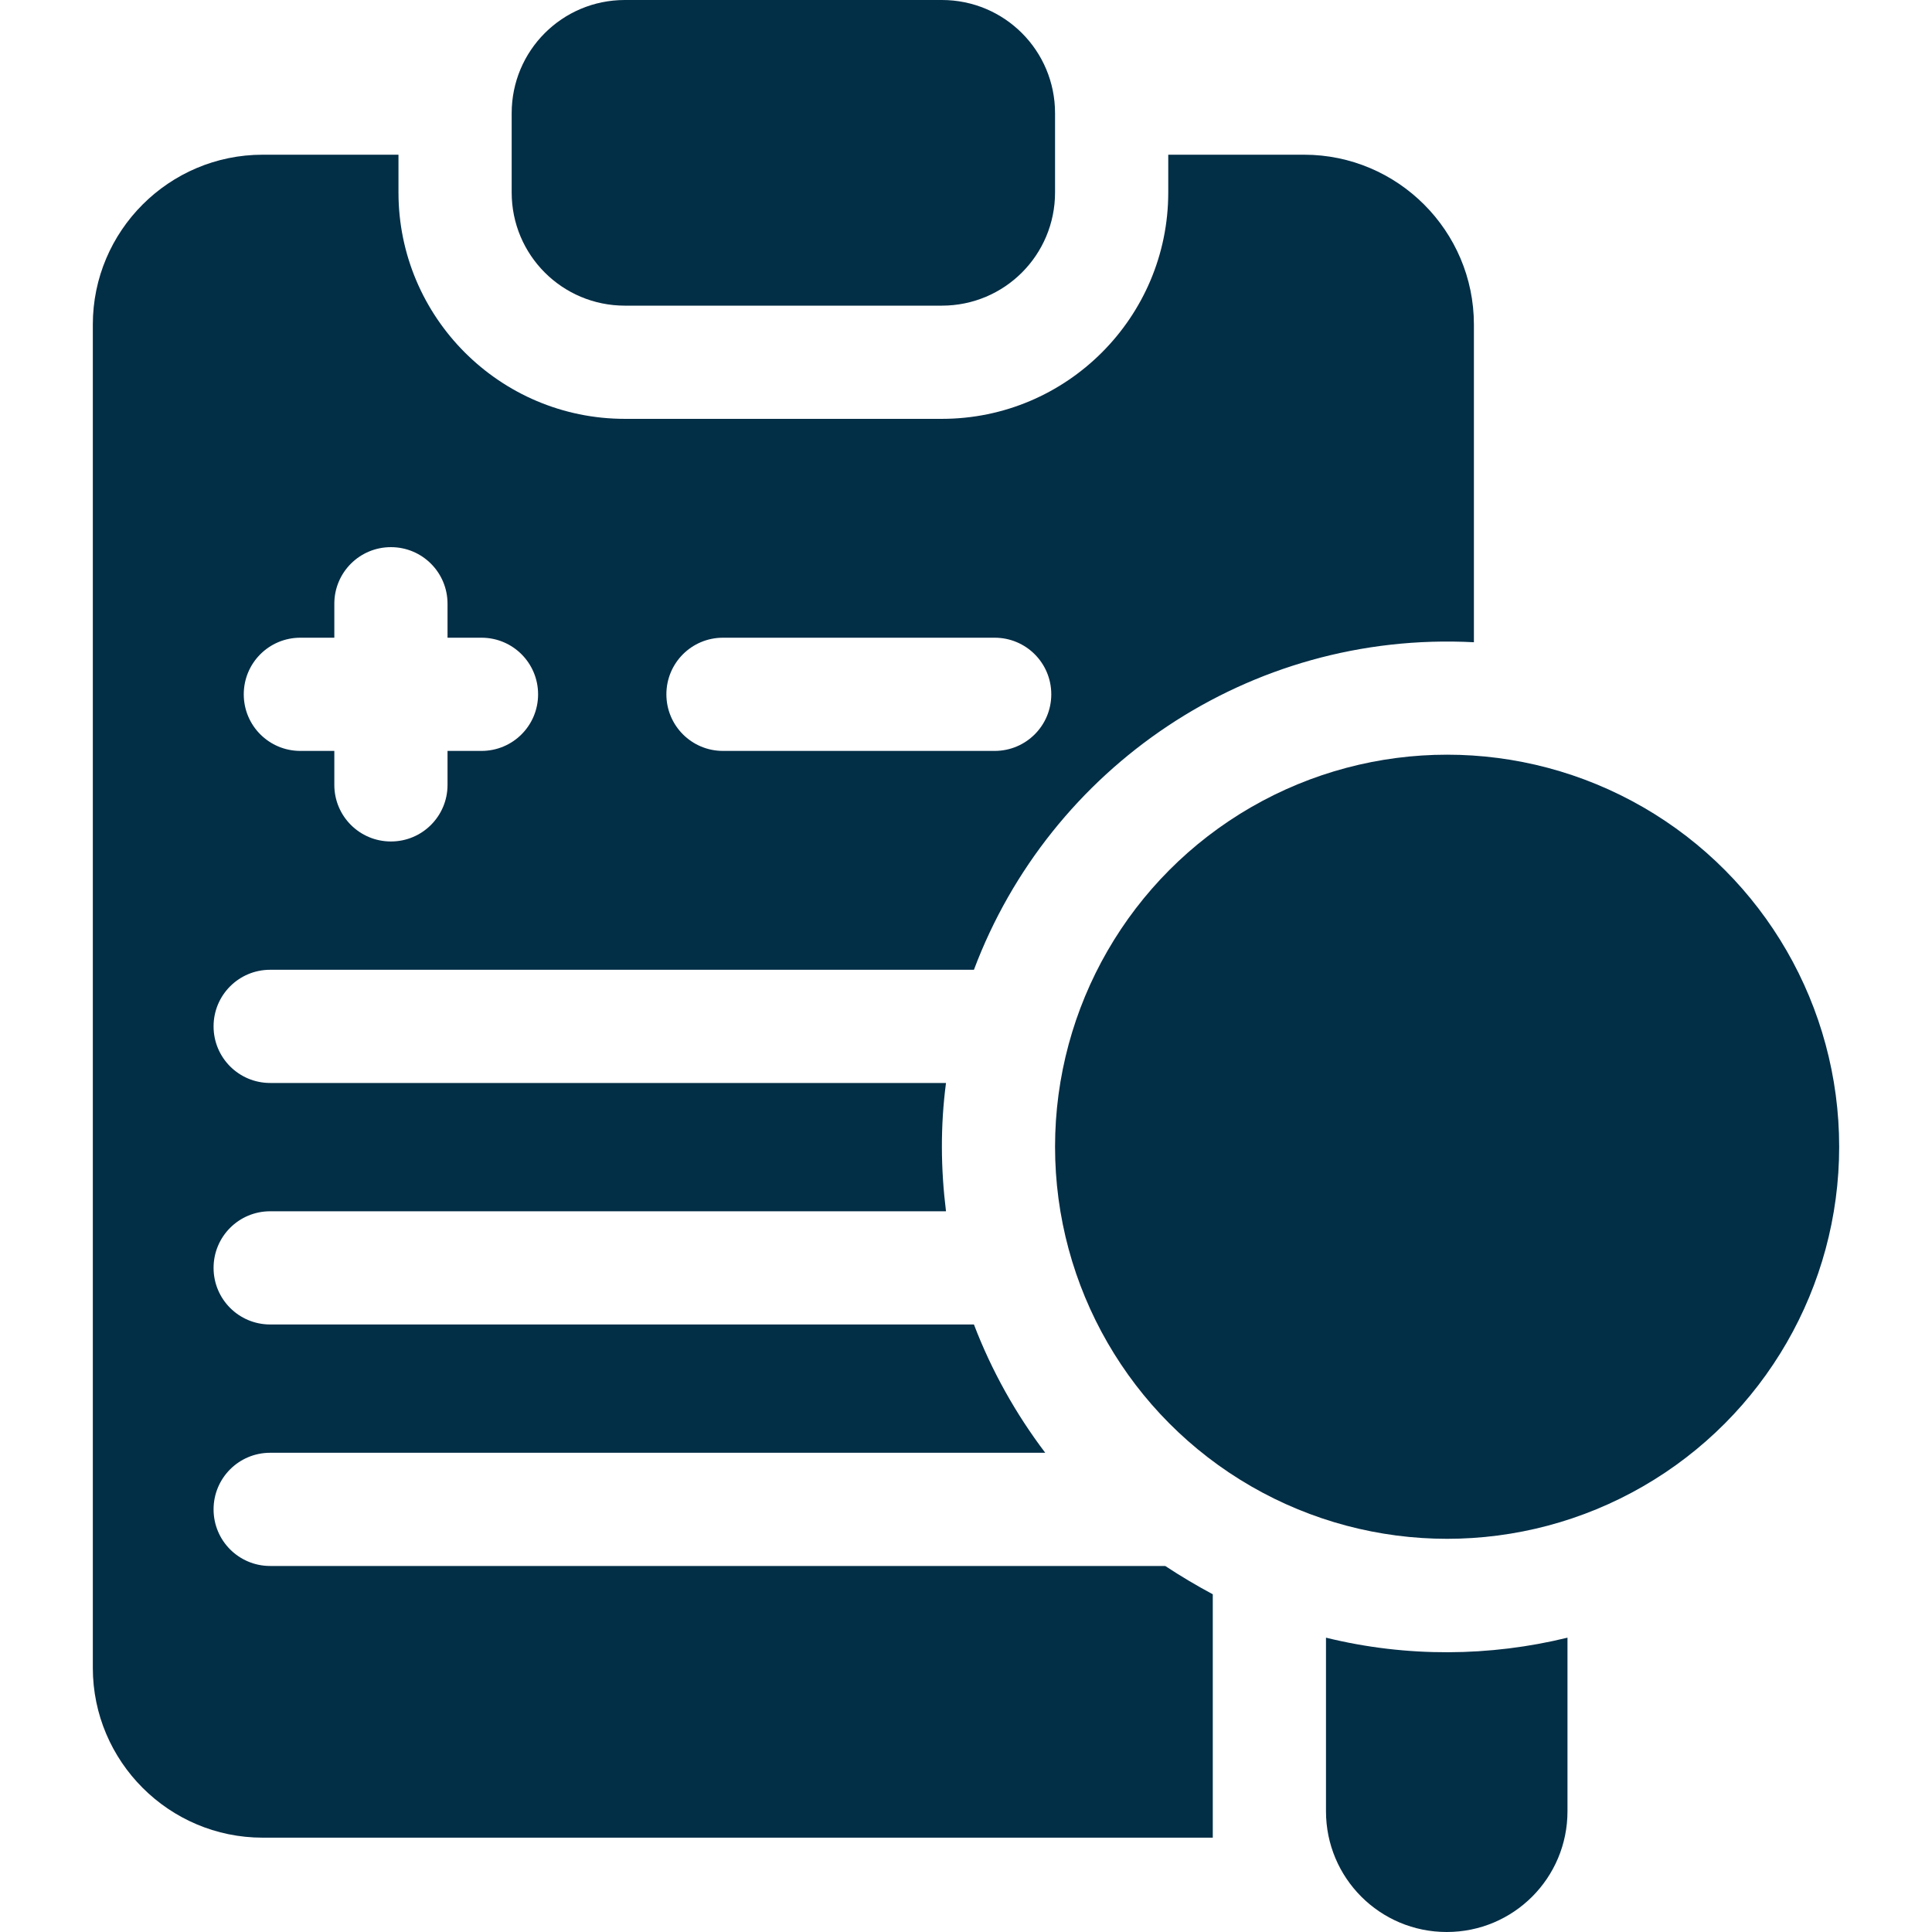 <?xml version="1.0" encoding="UTF-8"?>
<svg id="Capa_1" data-name="Capa 1" xmlns="http://www.w3.org/2000/svg" version="1.1" viewBox="0 0 512 512">
  <defs>
    <style>
      .cls-1 {
        fill: #022e46;
        stroke-width: 0px;
      }
    </style>
  </defs>
  <path class="cls-1" d="M165.6,81h84c16.6,0,30-13.4,30-30v-21c0-16.6-13.4-30-30-30h-84c-16.6,0-30,13.4-30,30v21c0,16.6,13.4,30,30,30h0Z"/>
  <path class="cls-1" d="M345.6,41h-36v10c0,33.1-26.9,60-60,60h-84c-33.1,0-60-26.9-60-60v-10h-36c-24.8,0-45,20.2-45,45v356c0,24.8,20.2,45,45,45h251.8v-64.5c-4.3-2.3-8.5-4.8-12.6-7.5H71.6c-8.3,0-15-6.7-15-15s6.7-15,15-15h205.4c-7.8-10.3-14.2-21.7-18.9-34H71.6c-8.3,0-15-6.7-15-15s6.7-15,15-15h179.1c-1.4-11.3-1.5-22.6,0-34H71.6c-8.3,0-15-6.7-15-15s6.7-15,15-15h186.5c20.1-53.5,72.8-89.9,132.5-86.8v-84.2c0-24.8-20.2-45-45-45ZM127.6,199h-9v9c0,8.3-6.7,15-15,15s-15-6.7-15-15v-9h-9c-8.3,0-15-6.7-15-15s6.7-15,15-15h9v-9c0-8.3,6.7-15,15-15s15,6.7,15,15v9h9c8.3,0,15,6.7,15,15s-6.7,15-15,15ZM263.6,199h-72c-8.3,0-15-6.7-15-15s6.7-15,15-15h72c8.3,0,15,6.7,15,15s-6.7,15-15,15Z"/>
  <path class="cls-1" d="M351.4,433.9v46.1c0,17.7,14.3,32,32,32s32-14.3,32-32v-46c-20.4,5-42.5,5.3-64,0Z"/>
  <circle class="cls-1" cx="383.5" cy="303.9" r="103.9"/>
</svg>